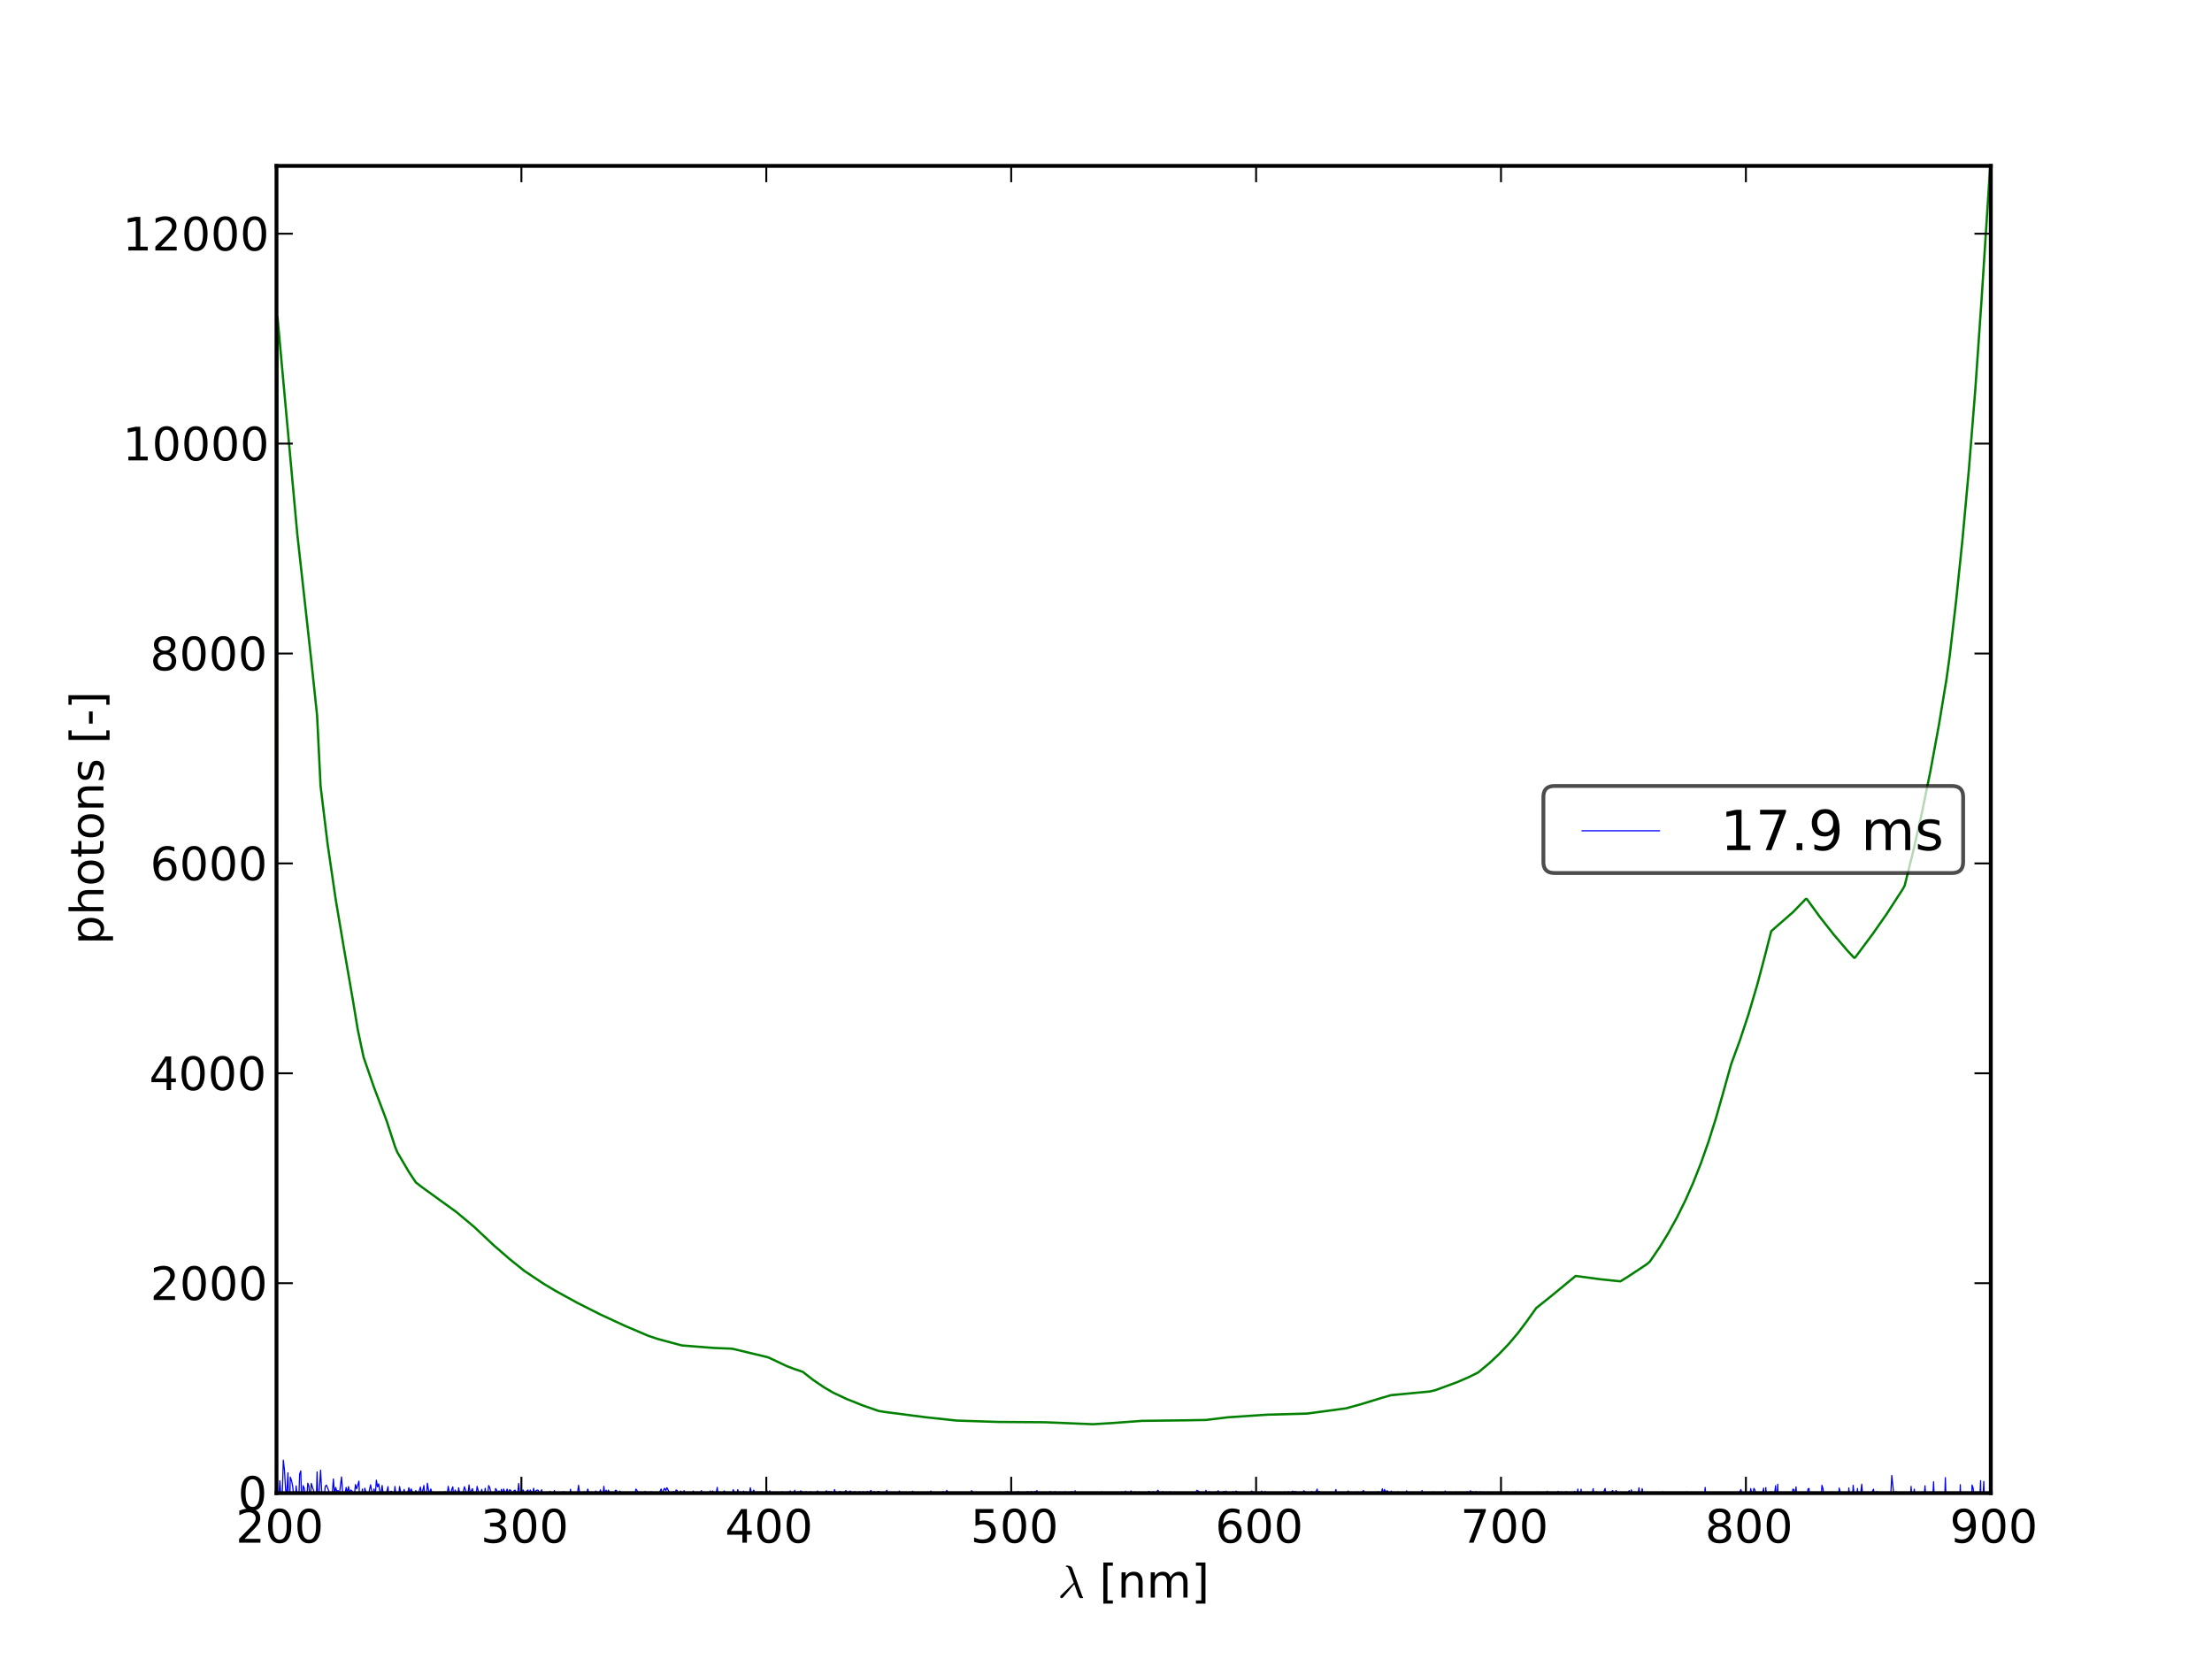 <?xml version="1.0" encoding="utf-8" standalone="no"?>
<!DOCTYPE svg PUBLIC "-//W3C//DTD SVG 1.1//EN"
  "http://www.w3.org/Graphics/SVG/1.1/DTD/svg11.dtd">
<!-- Created with matplotlib (http://matplotlib.sourceforge.net/) -->
<svg height="432pt" version="1.1" viewBox="0 0 576 432" width="576pt" xmlns="http://www.w3.org/2000/svg" xmlns:xlink="http://www.w3.org/1999/xlink">
 <defs>
  <style type="text/css">
*{stroke-linecap:square;stroke-linejoin:round;}
  </style>
 </defs>
 <g id="figure_1">
  <g id="patch_1">
   <path d="
M0 432
L576 432
L576 0
L0 0
z
" style="fill:#ffffff;"/>
  </g>
  <g id="axes_1">
   <g id="patch_2">
    <path d="
M72 388.8
L518.4 388.8
L518.4 43.2
L72 43.2
z
" style="fill:#ffffff;"/>
   </g>
   <g id="line2d_1">
    <path clip-path="url(#p7ff5b81e1d)" d="
M71.951 388.8
L72.254 391.484
L72.558 391.06
L72.862 385.581
L73.166 389.546
L73.469 390.723
L73.772 380.216
L74.076 382.793
L74.379 388.108
L74.683 388.657
L74.986 383.503
L75.29 398.326
L75.594 384.647
L75.897 385.48
L76.2 386.917
L76.807 392.568
L77.111 386.938
L77.717 393.152
L78.021 383.841
L78.324 383.017
L78.627 394.787
L78.93 386.864
L79.234 387.536
L79.537 389.697
L79.84 391.051
L80.143 386.209
L80.447 386.968
L80.749 391.546
L81.053 386.28
L81.659 388.17
L82.265 393.828
L82.568 383.28
L82.872 393.165
L83.478 382.825
L83.781 388.533
L84.083 392.092
L84.386 390.063
L84.689 387.115
L84.992 386.717
L85.599 388.199
L85.901 393.184
L86.204 393.179
L86.81 385.111
L87.113 389.094
L87.415 387.325
L87.718 388.386
L88.021 388.113
L88.324 389.492
L88.929 384.582
L89.535 393.107
L89.838 388.934
L90.14 387.331
L90.443 388.866
L90.746 387.111
L91.049 388.905
L91.351 387.986
L91.654 388.245
L91.956 389.62
L92.259 389.595
L92.561 386.574
L92.864 387.719
L93.469 385.671
L93.772 394.981
L94.074 390.309
L94.376 387.741
L94.678 392.804
L94.981 387.526
L95.284 388.506
L95.586 391.43
L95.888 390.679
L96.19 388.04
L96.493 386.638
L97.098 389.876
L97.4 387.715
L97.702 389.676
L98.005 385.434
L98.307 387.18
L98.609 386.393
L98.911 388.441
L99.213 388.864
L99.516 386.817
L100.12 392.782
L100.422 391.065
L100.724 388.455
L101.026 387.109
L101.328 390.829
L101.631 388.431
L101.932 388.308
L102.235 389.825
L102.537 390.455
L102.839 387.071
L103.141 389.426
L103.443 390.658
L103.745 390.226
L104.046 387.099
L104.349 388.655
L104.65 389.393
L104.953 389.097
L105.254 387.829
L105.556 390.135
L105.858 389.305
L106.16 388.901
L106.461 387.384
L106.763 388.926
L107.065 387.713
L107.367 388.495
L107.669 390.05
L107.97 389.711
L108.272 388.12
L108.574 388.858
L108.876 389.2
L109.479 387.223
L109.781 389.4
L110.384 386.82
L110.686 390.923
L110.987 390.008
L111.288 386.216
L111.59 388.119
L111.892 388.661
L112.193 387.731
L112.495 388.898
L112.796 388.528
L113.097 389.078
L113.399 389.051
L113.701 388.871
L114.002 390.843
L114.303 388.761
L114.605 388.672
L114.906 390.362
L115.208 390.724
L115.509 388.71
L115.81 388.434
L116.111 388.665
L116.413 389.32
L116.714 387.038
L117.317 390.151
L117.618 387.865
L117.919 387.168
L118.22 391.15
L118.521 387.995
L118.822 388.767
L119.124 389.981
L119.425 387.415
L119.726 389.021
L120.027 389.686
L120.629 388.628
L120.931 387.142
L121.232 388.002
L121.533 390.815
L121.834 389.152
L122.135 386.682
L122.436 389.112
L122.737 388.197
L123.037 387.643
L123.338 389.536
L123.639 389.489
L123.94 389.567
L124.241 387.055
L124.542 388.236
L124.842 390.635
L125.444 387.84
L125.745 389.993
L126.046 389.924
L126.347 387.544
L126.647 390.233
L126.948 389.546
L127.248 386.844
L127.549 387.429
L128.151 390.468
L128.451 389.756
L128.752 389.876
L129.052 387.607
L129.353 388.071
L129.654 389.013
L129.954 388.219
L130.255 389.606
L130.556 387.818
L130.856 389.071
L131.156 387.74
L131.457 388.601
L131.758 388.604
L132.058 387.749
L132.358 389.174
L132.659 387.945
L132.959 388.017
L133.259 388.736
L133.56 390.836
L133.86 388.094
L134.161 388.054
L134.461 390.232
L134.761 389.3
L135.062 386.287
L135.362 389.332
L135.662 389.461
L135.963 388.254
L136.262 387.979
L136.563 389.015
L136.863 388.82
L137.164 388.239
L137.463 387.992
L137.764 389.111
L138.064 387.987
L138.664 389.026
L138.964 387.548
L139.264 389.246
L139.564 388.172
L139.864 388.011
L140.164 388.076
L140.464 388.872
L140.764 388.646
L141.064 387.911
L141.364 390.367
L141.664 389.473
L141.964 390.046
L142.264 388.98
L142.564 389.392
L142.863 390.115
L143.164 388.345
L143.763 389.11
L144.063 389.958
L144.363 388.119
L144.662 389.561
L144.962 389.782
L145.262 389.533
L145.562 388.823
L145.861 389.421
L146.161 389.009
L146.461 388.847
L146.761 388.396
L147.06 389.452
L147.66 388.949
L147.959 389.711
L148.259 390.132
L148.558 387.803
L148.858 389.701
L149.158 389.183
L149.457 389.094
L149.757 389.876
L150.355 389.01
L150.655 386.772
L150.954 388.978
L151.254 388.847
L151.853 389.213
L152.152 388.433
L152.451 389.864
L153.05 387.739
L153.648 389.846
L153.948 388.517
L154.546 388.738
L154.845 389.341
L155.145 388.242
L155.444 389.049
L156.042 388.914
L156.342 387.953
L156.94 389.972
L157.239 387.042
L157.538 389.467
L157.837 388.042
L158.136 388.809
L158.435 388.012
L158.734 388.762
L159.033 388.599
L159.332 389.098
L159.631 389.227
L159.93 389.958
L160.229 388.076
L160.527 388.086
L160.827 389.558
L161.425 388.269
L161.723 389.174
L162.022 389.251
L162.62 388.533
L162.918 389.851
L163.217 389.623
L163.516 388.658
L163.815 389.543
L164.412 389.023
L164.711 389.144
L165.009 390.327
L165.607 387.75
L165.905 388.162
L166.204 389.077
L166.503 388.472
L166.801 389.061
L167.398 389.033
L167.697 389.714
L167.996 388.323
L168.593 389.479
L168.891 388.979
L169.488 388.503
L169.786 388.487
L170.085 390.452
L170.383 389.394
L170.681 389.75
L170.98 388.869
L171.577 390.025
L171.875 388.316
L172.173 387.726
L172.471 389.498
L172.77 387.982
L173.068 387.535
L173.366 388.178
L173.664 387.397
L174.558 389.109
L174.857 390.017
L175.453 388.4
L175.751 389.602
L176.049 387.97
L176.347 388.151
L176.645 389.88
L177.241 388.269
L177.838 389.178
L178.135 388.142
L178.731 389.939
L179.625 388.725
L179.923 388.969
L180.221 389.376
L180.519 388.256
L181.412 389.826
L181.71 390.228
L182.008 388.894
L182.305 389.178
L182.603 388.163
L182.9 388.589
L183.198 390.027
L183.496 389.674
L183.793 388.6
L184.389 388.949
L184.686 388.695
L184.984 388.233
L185.282 389.224
L185.579 388.227
L185.877 388.893
L186.174 388.619
L186.472 388.96
L186.769 387.299
L187.067 390.093
L187.364 389.125
L187.662 389.353
L187.959 388.703
L188.256 389.884
L188.554 388.228
L189.446 389.151
L189.743 389.654
L190.04 388.902
L190.635 389.259
L190.932 387.92
L191.527 389.421
L191.824 389.184
L192.121 387.884
L192.418 389.126
L192.715 388.428
L193.013 388.64
L193.31 389.067
L193.607 388.281
L193.904 389.167
L194.201 388.444
L194.498 388.996
L194.795 388.815
L195.092 389.377
L195.389 387.403
L195.686 388.894
L195.983 388.591
L196.28 388.024
L196.874 389.556
L197.171 388.484
L197.468 389.33
L197.764 388.492
L198.061 388.764
L198.358 388.4
L198.952 389.477
L199.249 389.414
L199.545 388.686
L199.842 388.293
L200.139 389.307
L200.436 388.191
L200.732 389.612
L201.029 388.936
L201.326 388.944
L201.622 388.584
L201.919 389.337
L202.216 388.965
L202.512 388.929
L202.809 389.592
L203.106 389.594
L203.402 388.801
L203.699 388.451
L203.995 389.426
L204.292 389.544
L204.588 389.409
L205.181 388.463
L205.477 389.157
L205.774 388.223
L206.071 389.921
L206.663 388.776
L206.959 388.081
L207.256 389.337
L207.553 389.271
L207.848 388.418
L208.145 388.993
L208.441 388.236
L208.737 388.331
L209.034 388.725
L209.33 388.795
L209.922 388.422
L210.219 389.586
L210.515 390.258
L210.811 388.966
L211.107 388.433
L211.403 389.101
L211.996 389.536
L212.883 388.231
L213.18 389.197
L213.476 389.099
L214.067 388.574
L214.363 388.917
L214.659 389.482
L214.955 388.451
L215.251 388.193
L215.547 388.95
L215.843 388.357
L216.139 388.705
L216.435 388.418
L216.731 389.003
L217.026 388.939
L217.322 387.896
L217.618 388.82
L218.801 388.387
L219.096 388.846
L219.392 388.837
L219.688 389.74
L219.984 388.461
L220.279 388.142
L220.871 389.209
L221.166 388.367
L221.462 388.275
L221.757 388.91
L222.052 388.978
L222.348 388.542
L222.643 388.426
L222.939 389.127
L223.235 388.804
L223.53 388.825
L223.825 388.415
L224.121 389.051
L224.712 388.418
L225.007 388.71
L225.302 388.658
L225.597 388.851
L225.893 388.366
L226.188 388.916
L226.779 388.1
L227.074 388.837
L227.37 388.829
L227.664 388.405
L228.255 389.136
L228.55 388.42
L228.845 388.362
L229.14 389.009
L229.435 389.318
L229.73 388.854
L230.026 388.693
L230.321 389.212
L230.911 388.053
L231.205 388.853
L231.501 388.753
L231.796 388.816
L232.091 388.686
L232.386 388.797
L232.68 388.619
L232.976 388.747
L233.27 388.593
L233.565 389.455
L233.86 389.096
L234.155 388.264
L234.745 389.04
L235.039 388.806
L235.629 388.94
L236.218 389.273
L236.513 388.951
L237.397 388.814
L237.692 388.292
L237.986 388.918
L238.281 388.891
L238.575 389.246
L238.87 389.362
L239.165 388.868
L239.459 388.737
L239.754 388.865
L240.049 388.588
L240.637 388.626
L240.932 389.171
L241.521 388.52
L241.815 389.362
L242.404 388.255
L242.698 388.964
L242.993 389.306
L243.287 388.542
L243.581 389.138
L243.875 389.038
L244.17 389.434
L244.464 388.887
L244.758 388.767
L245.053 388.972
L245.347 388.869
L245.641 388.39
L245.935 389.023
L246.229 388.916
L246.523 388.09
L247.112 388.917
L247.406 388.64
L247.7 388.613
L247.994 388.721
L248.288 389.155
L248.876 388.907
L249.758 388.697
L250.052 388.888
L250.346 389.331
L250.64 388.673
L251.522 388.618
L251.816 388.964
L252.109 388.747
L252.403 389.289
L252.697 389.14
L252.99 388.144
L253.578 388.874
L253.872 388.721
L254.166 389.493
L254.459 388.704
L254.753 389.114
L255.34 388.82
L255.928 389.044
L256.221 388.844
L256.515 388.848
L256.808 388.987
L257.102 388.613
L257.689 389.235
L257.982 388.831
L258.276 388.926
L258.569 388.523
L258.863 389.054
L259.156 388.693
L259.45 389.078
L259.743 388.783
L260.036 389.093
L260.33 388.495
L260.623 389.009
L260.916 389.293
L261.503 388.918
L261.797 388.476
L262.09 388.834
L262.383 388.351
L262.676 389.277
L263.263 388.662
L263.556 388.741
L263.849 389.366
L264.142 389.023
L264.435 389.167
L264.728 388.987
L265.021 388.434
L265.314 388.51
L265.608 389.471
L265.901 388.619
L266.487 388.79
L266.78 389.138
L267.072 389.257
L267.366 388.517
L267.658 388.429
L267.951 388.979
L268.244 388.854
L268.537 388.364
L268.83 389.098
L269.416 388.442
L269.709 388.528
L270.001 388.13
L270.294 389.048
L270.587 388.638
L271.758 388.637
L272.051 389.095
L272.636 388.758
L272.928 388.943
L273.514 388.393
L273.807 388.717
L274.391 388.992
L274.684 388.426
L274.977 388.939
L275.27 388.894
L275.562 388.602
L275.854 388.892
L276.146 389.349
L276.439 389.202
L276.732 388.695
L277.024 388.913
L277.317 388.449
L277.609 388.818
L278.193 388.988
L278.486 388.63
L278.778 389.117
L279.07 388.406
L279.362 389.236
L279.655 389.205
L279.947 388.176
L280.239 389.129
L280.531 389.17
L280.824 388.656
L281.116 389.187
L281.7 388.535
L281.992 388.629
L282.284 388.963
L282.869 388.7
L283.161 388.613
L283.453 389.212
L283.745 389.038
L284.037 388.645
L284.329 388.997
L284.621 389.611
L284.912 389.056
L285.204 388.855
L285.497 389.07
L285.789 388.651
L286.372 388.878
L286.664 388.934
L286.956 388.485
L287.248 389.183
L287.54 389.142
L288.123 388.681
L288.415 389.18
L288.707 389.103
L288.998 388.79
L289.29 388.888
L289.582 388.604
L289.873 389.132
L290.457 388.587
L290.748 389.198
L291.332 388.59
L291.623 388.972
L291.914 388.595
L292.206 388.565
L292.497 388.738
L292.789 388.671
L293.081 388.297
L293.372 388.77
L293.664 388.7
L293.955 389.206
L294.538 388.224
L294.829 389.068
L295.12 389.176
L295.412 388.498
L295.703 388.552
L295.995 388.831
L296.577 388.53
L296.868 389.357
L297.16 389.331
L297.451 388.908
L298.033 389.2
L298.324 388.671
L298.616 389.097
L298.907 388.792
L299.198 388.324
L299.489 388.862
L299.78 389.005
L300.071 388.523
L300.362 388.516
L300.653 389.087
L301.526 388.048
L301.818 388.539
L302.108 389.303
L302.399 389.019
L302.69 388.4
L302.981 388.786
L304.435 388.663
L304.726 388.487
L305.017 388.834
L305.889 388.883
L306.18 389.23
L306.47 389.285
L306.761 388.664
L307.343 389.023
L307.634 388.677
L307.924 388.738
L308.214 389.014
L308.505 388.936
L308.795 389.272
L309.086 389.03
L309.377 389.062
L309.667 388.888
L310.248 389.126
L310.539 388.743
L310.829 388.729
L311.12 389.026
L311.7 388.073
L311.991 388.227
L312.281 388.525
L312.571 389.171
L312.862 388.648
L313.152 389.036
L313.442 388.944
L313.733 389.293
L314.023 388.057
L314.314 389.125
L314.604 388.975
L314.894 388.453
L315.184 389.211
L315.474 388.781
L316.055 389.273
L316.635 388.465
L316.925 388.839
L317.215 388.17
L317.505 388.976
L317.795 388.767
L318.085 388.972
L318.375 389.348
L318.665 388.355
L318.955 388.716
L319.245 388.289
L319.535 388.854
L320.115 388.578
L320.404 388.977
L320.695 389.109
L320.984 388.406
L321.274 388.755
L321.564 388.868
L321.854 388.267
L322.434 388.666
L322.723 389.091
L323.013 389.069
L323.303 389.168
L323.592 389.391
L323.882 389.177
L324.171 388.629
L324.462 388.644
L324.751 389.139
L325.041 389.074
L325.33 388.68
L325.62 389.009
L325.909 388.251
L326.199 388.508
L326.488 388.558
L326.778 389.087
L327.067 388.564
L327.357 388.824
L327.646 388.644
L327.936 389.018
L328.225 388.89
L328.515 388.26
L328.804 388.993
L329.093 389.01
L329.383 388.385
L329.672 388.76
L329.962 389.653
L330.251 388.646
L330.54 388.793
L330.829 389.753
L331.119 389.191
L331.408 389.145
L331.697 388.826
L331.987 388.935
L332.275 388.569
L332.565 388.724
L332.854 389.063
L333.432 388.637
L333.721 388.889
L334.011 388.586
L334.3 388.905
L334.588 388.538
L334.877 389.206
L335.167 389.121
L335.456 388.426
L336.033 388.998
L336.611 388.265
L336.9 388.664
L337.189 388.379
L337.478 388.469
L337.767 389.048
L338.056 389.279
L338.345 389.167
L338.633 388.624
L338.922 388.576
L339.211 389.249
L339.5 388.179
L340.077 388.639
L340.366 389.203
L340.655 389.48
L340.943 388.849
L341.232 388.779
L341.521 388.396
L341.809 388.657
L342.098 389.292
L342.675 388.592
L342.964 387.756
L343.252 388.868
L343.541 388.34
L343.83 388.846
L344.118 389.095
L344.406 388.627
L344.695 388.673
L344.983 389.411
L345.271 388.589
L345.56 388.876
L345.849 388.944
L346.137 389.255
L346.425 389.277
L346.713 388.574
L347.002 388.861
L347.579 389.016
L347.867 387.861
L348.155 389.175
L348.443 388.906
L349.019 389.466
L349.308 388.65
L349.596 388.717
L349.884 389.229
L350.172 388.888
L350.46 389.201
L350.748 389.004
L351.036 388.232
L351.613 389.437
L351.9 388.616
L352.189 388.849
L352.476 388.698
L352.765 388.804
L353.34 388.586
L353.629 388.532
L353.916 389.04
L354.205 389.221
L354.492 388.912
L354.78 388.403
L355.068 388.125
L355.356 388.955
L355.643 389.185
L356.219 388.904
L356.507 389.075
L356.794 388.595
L357.083 388.895
L357.37 388.629
L357.658 388.784
L357.945 389.351
L358.808 388.466
L359.096 388.565
L359.383 389.058
L359.671 388.897
L359.959 387.686
L360.246 389.057
L360.534 387.843
L360.821 388.703
L361.108 388.217
L361.396 388.275
L361.684 389.449
L361.971 389.234
L362.258 388.265
L362.546 389.602
L362.833 388.899
L363.12 388.532
L363.695 389.218
L363.983 388.48
L364.844 388.975
L365.131 388.953
L365.419 389.333
L365.706 389.36
L365.993 388.929
L366.28 388.194
L366.567 389.089
L366.854 389.225
L367.142 388.969
L367.716 389.487
L368.003 389.264
L368.29 388.736
L368.577 389.631
L368.864 389.56
L369.151 388.894
L369.438 389.223
L369.725 389.36
L370.012 389.081
L370.299 388.108
L370.585 389.233
L370.872 389.19
L371.446 389.479
L371.733 388.841
L372.02 389.054
L372.307 389.046
L372.594 388.829
L372.881 389.284
L373.167 388.503
L373.741 389.286
L374.027 389.43
L374.314 389.301
L374.601 389.309
L374.888 388.784
L375.174 388.626
L375.461 389.298
L375.747 389.138
L376.033 389.563
L376.32 388.239
L376.607 389.138
L376.893 389.447
L377.466 388.627
L378.039 389.674
L378.326 388.776
L378.612 389.281
L378.899 389.371
L379.185 388.514
L379.471 389.015
L379.758 389.18
L380.044 388.806
L380.617 389.454
L380.903 388.854
L381.189 389.464
L381.476 388.925
L381.762 388.788
L382.048 388.471
L382.334 388.731
L382.62 388.833
L382.907 388.165
L383.192 388.99
L383.479 388.442
L383.765 389.316
L384.051 389.282
L384.337 388.387
L384.623 389.371
L385.196 389.274
L385.481 388.449
L385.768 389.379
L386.053 389.823
L386.339 388.542
L386.625 389.472
L386.911 389.005
L387.197 389.007
L387.483 388.526
L387.769 390.026
L388.054 390.43
L388.341 388.948
L388.626 388.938
L388.912 389.526
L389.198 389.779
L389.484 388.857
L389.769 390.524
L390.055 390.439
L390.626 389.475
L390.912 389.268
L391.198 390.031
L391.483 389.277
L391.769 389.345
L392.055 389.872
L392.34 388.74
L392.626 388.444
L392.912 389.433
L393.197 389.514
L393.483 388.914
L393.768 388.829
L394.339 389.582
L394.625 388.456
L394.91 389.52
L395.196 391.271
L395.481 388.686
L396.051 389.929
L396.337 390.53
L396.622 389.161
L396.908 389.452
L397.193 390.022
L397.478 389.532
L398.049 390.739
L398.334 390.67
L398.904 389.43
L399.19 390.738
L399.475 389.993
L399.76 389.934
L400.045 390.326
L400.33 388.52
L400.615 388.623
L400.901 390.43
L401.471 389.578
L401.756 389.758
L402.04 389.095
L402.325 390.079
L402.895 388.315
L403.18 389.963
L403.465 389.285
L403.75 389.873
L404.035 389.541
L404.32 389.976
L405.174 389.076
L405.459 389.908
L405.744 388.326
L406.028 388.885
L406.313 390.503
L406.598 388.511
L406.883 390.093
L407.452 390.626
L407.737 388.428
L408.021 388.639
L408.306 389.279
L408.591 388.729
L408.875 389.909
L409.729 388.958
L410.013 388.361
L410.298 390.959
L410.867 387.749
L411.151 391.032
L411.436 389.933
L411.72 387.777
L412.004 390.742
L412.289 390.032
L412.858 391.246
L413.142 389.619
L413.426 389.329
L413.711 390.122
L413.995 388.965
L414.279 391.238
L414.848 387.648
L415.132 390.18
L415.416 390.583
L415.7 388.479
L415.984 389.308
L416.269 389.454
L416.553 389.768
L416.837 389.073
L417.121 388.778
L417.405 389.598
L417.689 388.244
L417.973 387.588
L418.257 389.924
L418.541 389.307
L418.825 389.05
L419.109 389.621
L419.393 389.65
L419.677 388.371
L419.961 388.127
L420.244 390.099
L420.529 389.539
L420.812 388.118
L421.096 388.554
L421.38 389.848
L421.664 388.644
L421.948 390.518
L422.231 390.807
L422.799 389.48
L423.083 389.295
L423.366 390.421
L423.933 389.352
L424.217 388.146
L424.501 390.295
L424.784 387.935
L425.068 389.311
L425.352 391.42
L425.919 389.354
L426.486 390.01
L426.769 387.422
L427.053 389.235
L427.336 389.999
L427.619 387.631
L427.903 389.17
L428.186 389.397
L428.47 390.392
L428.753 389.482
L429.036 388.992
L429.32 390.46
L429.603 390.053
L429.887 388.847
L430.17 389.986
L430.453 389.175
L430.736 389.61
L431.019 388.667
L431.302 390.498
L431.869 388.816
L432.152 389.454
L432.435 389.372
L432.719 391.265
L433.001 388.484
L433.284 392.414
L433.851 388.874
L434.134 388.797
L434.417 390.398
L434.699 390.191
L434.983 388.543
L435.266 389.168
L435.549 391.255
L435.831 389.813
L436.114 389.179
L436.398 391.042
L436.963 389.294
L437.246 389.6
L437.529 389.113
L437.811 389.203
L438.095 388.855
L438.66 390.735
L438.943 390.157
L439.225 388.503
L439.508 390.659
L439.791 390.581
L440.073 389.381
L440.356 389.433
L440.638 391.89
L440.921 388.885
L441.204 390.17
L441.487 390.403
L441.769 389.61
L442.052 391.078
L442.334 389.856
L442.899 391.077
L443.182 388.859
L443.464 390.208
L443.746 390.38
L444.028 387.321
L444.311 391.598
L444.593 389.644
L444.876 390.405
L445.158 390.577
L445.44 390.334
L445.723 388.868
L446.005 390.826
L446.287 389.051
L446.57 393.098
L446.852 389.237
L447.416 389.292
L447.98 391.131
L448.263 388.895
L448.827 389.644
L449.109 392.477
L449.391 388.852
L449.674 390.264
L449.955 390.344
L450.237 389.255
L450.519 391.115
L450.802 390.54
L451.084 390.396
L451.365 392.976
L451.647 389.425
L451.929 389.972
L452.211 391.097
L452.493 390.395
L452.775 390.739
L453.057 388.414
L453.338 387.86
L453.902 390.612
L454.184 391.533
L454.466 389.494
L454.747 393.365
L455.311 391.109
L455.593 391.193
L455.874 387.614
L456.156 388.849
L456.438 388.829
L456.719 387.569
L457.001 388.09
L457.282 392.573
L457.564 393.969
L457.845 390.244
L458.127 394.135
L458.408 391.444
L458.69 391.167
L458.971 388.778
L459.253 387.511
L459.535 393.904
L459.816 387.362
L460.097 391.288
L460.379 391.272
L460.66 389.818
L460.941 389.544
L461.223 388.468
L461.504 393.971
L462.348 386.901
L462.629 392.441
L462.911 386.486
L463.192 395.506
L463.473 392.261
L463.754 392.012
L464.035 392.314
L464.316 389.605
L464.597 394.593
L464.879 393.219
L465.16 390.868
L465.44 391.259
L465.722 392.187
L466.003 388.971
L466.283 390.251
L466.565 390.365
L466.846 387.775
L467.126 387.85
L467.408 389.665
L467.688 387.183
L467.97 391.377
L468.25 390.67
L468.531 392.709
L468.812 389.831
L469.093 390.127
L469.374 392.367
L469.654 395.606
L469.936 388.611
L470.216 394.159
L470.777 387.772
L471.059 387.57
L471.339 392.396
L471.62 389.111
L471.9 389.911
L472.181 391.739
L472.462 390.784
L472.742 389.274
L473.303 392.966
L473.584 390.405
L473.865 390.911
L474.145 391.83
L474.426 386.757
L474.706 387.67
L474.986 391.017
L475.267 390.674
L475.548 391.047
L475.828 389.871
L476.108 392.02
L476.389 395.813
L476.949 388.507
L477.23 391.624
L477.51 391.45
L477.79 389.68
L478.07 391.77
L478.351 391.522
L478.631 392.721
L478.911 387.485
L479.191 388.521
L479.471 391.563
L479.752 391.072
L480.032 389.906
L480.312 393.098
L480.592 391.636
L480.872 392.528
L481.152 392.377
L481.432 387.458
L481.992 393.442
L482.273 393.264
L482.553 386.764
L483.113 392.025
L483.393 392.208
L483.673 387.601
L483.952 391
L484.232 390.544
L484.512 388.946
L484.792 386.489
L485.072 390.214
L485.352 390.336
L485.631 389.602
L485.911 389.982
L486.191 391.839
L486.47 395.171
L486.75 390.543
L487.03 391.586
L487.31 390.938
L487.589 388.299
L487.869 387.775
L488.149 391.549
L488.428 388.966
L488.708 388.399
L488.987 391.571
L489.267 390.125
L489.547 391.027
L489.826 391.097
L490.105 390.157
L490.385 390.384
L490.665 395.477
L490.944 392.169
L491.223 392.684
L491.503 390.451
L491.782 390.66
L492.062 391.293
L492.341 389.34
L492.62 384.204
L493.458 392.276
L493.738 388.411
L494.017 390.061
L494.296 392.906
L494.575 389.123
L494.854 388.95
L495.134 388.55
L495.413 392.584
L495.692 388.932
L495.971 393.081
L496.25 390.053
L496.53 389.416
L497.088 393.346
L497.366 391.853
L497.646 387.049
L497.924 391.009
L498.204 390.35
L498.482 387.759
L498.762 390.367
L499.04 390.692
L499.32 393.636
L499.598 388.997
L499.877 389.748
L500.435 388.51
L500.714 392.187
L500.992 390.017
L501.271 386.892
L501.55 391.495
L501.829 390.135
L502.108 394.425
L502.386 390.114
L502.665 392.017
L502.944 394.904
L503.222 391.491
L503.501 385.856
L503.78 392.995
L504.058 390.76
L504.337 391.795
L504.615 388.741
L504.894 388.933
L505.173 395.405
L505.451 394.358
L505.729 395.87
L506.008 392.497
L506.287 393.826
L506.565 384.765
L506.843 393.49
L507.122 391.348
L507.4 391.93
L507.679 388.755
L507.957 391.947
L508.235 390.708
L508.514 390.716
L508.792 391.139
L509.07 394.846
L509.627 393.113
L509.905 391.039
L510.183 394.129
L510.462 386.608
L510.74 396.292
L511.018 391.018
L511.296 388.6
L511.574 395.801
L511.852 393.092
L512.13 400.375
L512.687 395.554
L512.965 404.262
L513.52 386.701
L513.798 387.453
L514.076 390.498
L514.354 396.67
L514.632 395.323
L514.91 396.483
L515.188 392.618
L515.466 391.716
L515.744 385.538
L516.022 405.303
L516.299 390.957
L516.577 385.754
L516.855 396.127
L517.133 398.59
L517.411 394.851
L517.688 396.44
L517.966 391.756
L518.244 394.9
L518.522 388.8
L518.522 388.8" style="fill:none;stroke:#0000ff;stroke-width:0.3;"/>
   </g>
   <g id="line2d_2">
    <path clip-path="url(#p7ff5b81e1d)" d="
M71.951 388.8
L72.254 82.559
L77.414 139.083
L79.537 158.218
L81.053 171.953
L82.568 186.302
L83.478 204.725
L85.296 219.69
L87.415 234.223
L89.535 246.808
L91.956 260.821
L93.166 268.157
L94.678 275.299
L97.4 283.189
L100.12 290.344
L100.724 292.001
L102.839 298.508
L103.443 300.014
L106.461 305.147
L108.272 307.883
L109.781 309.063
L114.605 312.553
L118.822 315.589
L123.338 319.373
L124.241 320.207
L128.451 324.166
L132.659 327.822
L136.563 330.957
L141.664 334.351
L144.662 336.14
L150.355 339.264
L156.342 342.287
L162.62 345.198
L168.891 347.867
L171.278 348.662
L177.539 350.346
L185.877 351.005
L190.635 351.193
L199.249 353.253
L200.139 353.495
L204.884 355.736
L206.663 356.422
L209.034 357.222
L211.699 359.3
L214.659 361.306
L217.026 362.681
L220.575 364.34
L224.712 365.989
L228.845 367.419
L230.321 367.656
L240.932 369.037
L249.17 369.918
L259.743 370.265
L272.051 370.351
L284.621 370.864
L289.582 370.56
L297.451 369.988
L309.086 369.846
L314.023 369.753
L319.825 369.053
L329.962 368.382
L340.366 368.093
L350.46 366.74
L354.205 365.716
L359.959 363.957
L362.258 363.295
L372.307 362.342
L373.741 362.01
L379.471 359.9
L382.334 358.667
L384.909 357.393
L387.769 355.016
L390.341 352.613
L392.912 349.913
L395.196 347.22
L397.478 344.199
L400.045 340.601
L403.75 337.647
L410.298 332.254
L416.837 333.126
L421.948 333.659
L423.933 332.436
L428.753 329.249
L429.603 328.536
L432.152 324.803
L434.417 321.112
L436.68 317.009
L438.943 312.422
L440.921 307.942
L442.899 302.945
L444.876 297.341
L446.852 291.08
L448.545 285.126
L450.802 277.068
L453.057 270.924
L455.311 264.106
L457.564 256.5
L459.535 249.084
L461.223 242.47
L466.846 237.559
L470.216 234.092
L470.497 234.104
L473.865 238.739
L477.51 243.373
L481.152 247.646
L482.833 249.43
L483.113 249.29
L487.589 243.281
L491.223 238.086
L495.413 231.626
L495.971 230.609
L498.204 221.639
L500.435 211.769
L502.665 200.86
L504.894 188.743
L506.843 176.984
L507.679 170.944
L509.348 156.644
L511.018 140.561
L512.687 122.353
L514.354 101.58
L516.022 77.647
L518.244 43.2
L518.522 388.8
L518.522 388.8" style="fill:none;stroke:#008000;stroke-width:0.6;"/>
   </g>
   <g id="matplotlib.axis_1">
    <g id="xtick_1">
     <g id="line2d_3">
      <defs>
       <path d="
M0 0
L0 -4" id="m7aaabd0827"/>
      </defs>
      <g>
       <use style="stroke:#000000;stroke-linecap:butt;stroke-width:0.5;" x="72.0" xlink:href="#m7aaabd0827" y="388.8"/>
      </g>
     </g>
     <g id="line2d_4">
      <defs>
       <path d="
M0 0
L0 4" id="m76cd1662f0"/>
      </defs>
      <g>
       <use style="stroke:#000000;stroke-linecap:butt;stroke-width:0.5;" x="72.0" xlink:href="#m76cd1662f0" y="43.2"/>
      </g>
     </g>
     <g id="text_1">
      <!-- 200 -->
      <defs>
       <path d="
M31.781 66.406
Q24.172 66.406 20.328 58.906
Q16.5 51.422 16.5 36.375
Q16.5 21.391 20.328 13.891
Q24.172 6.391 31.781 6.391
Q39.453 6.391 43.281 13.891
Q47.125 21.391 47.125 36.375
Q47.125 51.422 43.281 58.906
Q39.453 66.406 31.781 66.406
M31.781 74.219
Q44.047 74.219 50.516 64.516
Q56.984 54.828 56.984 36.375
Q56.984 17.969 50.516 8.266
Q44.047 -1.422 31.781 -1.422
Q19.531 -1.422 13.062 8.266
Q6.594 17.969 6.594 36.375
Q6.594 54.828 13.062 64.516
Q19.531 74.219 31.781 74.219" id="DejaVuSans-30"/>
       <path d="
M19.188 8.297
L53.609 8.297
L53.609 0
L7.328 0
L7.328 8.297
Q12.938 14.109 22.625 23.891
Q32.328 33.688 34.812 36.531
Q39.547 41.844 41.422 45.531
Q43.312 49.219 43.312 52.781
Q43.312 58.594 39.234 62.25
Q35.156 65.922 28.609 65.922
Q23.969 65.922 18.812 64.312
Q13.672 62.703 7.812 59.422
L7.812 69.391
Q13.766 71.781 18.938 73
Q24.125 74.219 28.422 74.219
Q39.75 74.219 46.484 68.547
Q53.219 62.891 53.219 53.422
Q53.219 48.922 51.531 44.891
Q49.859 40.875 45.406 35.406
Q44.188 33.984 37.641 27.219
Q31.109 20.453 19.188 8.297" id="DejaVuSans-32"/>
      </defs>
      <g transform="translate(61.386 401.706)scale(0.12 -0.12)">
       <use xlink:href="#DejaVuSans-32"/>
       <use x="63.623" xlink:href="#DejaVuSans-30"/>
       <use x="127.246" xlink:href="#DejaVuSans-30"/>
      </g>
     </g>
    </g>
    <g id="xtick_2">
     <g id="line2d_5">
      <defs>
       <path d="
M0 0
L0 -4" id="m7aaabd0827"/>
      </defs>
      <g>
       <use style="stroke:#000000;stroke-linecap:butt;stroke-width:0.5;" x="135.771" xlink:href="#m7aaabd0827" y="388.8"/>
      </g>
     </g>
     <g id="line2d_6">
      <defs>
       <path d="
M0 0
L0 4" id="m76cd1662f0"/>
      </defs>
      <g>
       <use style="stroke:#000000;stroke-linecap:butt;stroke-width:0.5;" x="135.771" xlink:href="#m76cd1662f0" y="43.2"/>
      </g>
     </g>
     <g id="text_2">
      <!-- 300 -->
      <defs>
       <path d="
M40.578 39.312
Q47.656 37.797 51.625 33
Q55.609 28.219 55.609 21.188
Q55.609 10.406 48.188 4.484
Q40.766 -1.422 27.094 -1.422
Q22.516 -1.422 17.656 -0.516
Q12.797 0.391 7.625 2.203
L7.625 11.719
Q11.719 9.328 16.594 8.109
Q21.484 6.891 26.812 6.891
Q36.078 6.891 40.938 10.547
Q45.797 14.203 45.797 21.188
Q45.797 27.641 41.281 31.266
Q36.766 34.906 28.719 34.906
L20.219 34.906
L20.219 43.016
L29.109 43.016
Q36.375 43.016 40.234 45.922
Q44.094 48.828 44.094 54.297
Q44.094 59.906 40.109 62.906
Q36.141 65.922 28.719 65.922
Q24.656 65.922 20.016 65.031
Q15.375 64.156 9.812 62.312
L9.812 71.094
Q15.438 72.656 20.344 73.438
Q25.25 74.219 29.594 74.219
Q40.828 74.219 47.359 69.109
Q53.906 64.016 53.906 55.328
Q53.906 49.266 50.438 45.094
Q46.969 40.922 40.578 39.312" id="DejaVuSans-33"/>
      </defs>
      <g transform="translate(125.175 401.706)scale(0.12 -0.12)">
       <use xlink:href="#DejaVuSans-33"/>
       <use x="63.623" xlink:href="#DejaVuSans-30"/>
       <use x="127.246" xlink:href="#DejaVuSans-30"/>
      </g>
     </g>
    </g>
    <g id="xtick_3">
     <g id="line2d_7">
      <defs>
       <path d="
M0 0
L0 -4" id="m7aaabd0827"/>
      </defs>
      <g>
       <use style="stroke:#000000;stroke-linecap:butt;stroke-width:0.5;" x="199.543" xlink:href="#m7aaabd0827" y="388.8"/>
      </g>
     </g>
     <g id="line2d_8">
      <defs>
       <path d="
M0 0
L0 4" id="m76cd1662f0"/>
      </defs>
      <g>
       <use style="stroke:#000000;stroke-linecap:butt;stroke-width:0.5;" x="199.543" xlink:href="#m76cd1662f0" y="43.2"/>
      </g>
     </g>
     <g id="text_3">
      <!-- 400 -->
      <defs>
       <path d="
M37.797 64.312
L12.891 25.391
L37.797 25.391
z

M35.203 72.906
L47.609 72.906
L47.609 25.391
L58.016 25.391
L58.016 17.188
L47.609 17.188
L47.609 0
L37.797 0
L37.797 17.188
L4.891 17.188
L4.891 26.703
z
" id="DejaVuSans-34"/>
      </defs>
      <g transform="translate(188.782 401.706)scale(0.12 -0.12)">
       <use xlink:href="#DejaVuSans-34"/>
       <use x="63.623" xlink:href="#DejaVuSans-30"/>
       <use x="127.246" xlink:href="#DejaVuSans-30"/>
      </g>
     </g>
    </g>
    <g id="xtick_4">
     <g id="line2d_9">
      <defs>
       <path d="
M0 0
L0 -4" id="m7aaabd0827"/>
      </defs>
      <g>
       <use style="stroke:#000000;stroke-linecap:butt;stroke-width:0.5;" x="263.314" xlink:href="#m7aaabd0827" y="388.8"/>
      </g>
     </g>
     <g id="line2d_10">
      <defs>
       <path d="
M0 0
L0 4" id="m76cd1662f0"/>
      </defs>
      <g>
       <use style="stroke:#000000;stroke-linecap:butt;stroke-width:0.5;" x="263.314" xlink:href="#m76cd1662f0" y="43.2"/>
      </g>
     </g>
     <g id="text_4">
      <!-- 500 -->
      <defs>
       <path d="
M10.797 72.906
L49.516 72.906
L49.516 64.594
L19.828 64.594
L19.828 46.734
Q21.969 47.469 24.109 47.828
Q26.266 48.188 28.422 48.188
Q40.625 48.188 47.75 41.5
Q54.891 34.812 54.891 23.391
Q54.891 11.625 47.562 5.094
Q40.234 -1.422 26.906 -1.422
Q22.312 -1.422 17.547 -0.641
Q12.797 0.141 7.719 1.703
L7.719 11.625
Q12.109 9.234 16.797 8.062
Q21.484 6.891 26.703 6.891
Q35.156 6.891 40.078 11.328
Q45.016 15.766 45.016 23.391
Q45.016 31 40.078 35.438
Q35.156 39.891 26.703 39.891
Q22.75 39.891 18.812 39.016
Q14.891 38.141 10.797 36.281
z
" id="DejaVuSans-35"/>
      </defs>
      <g transform="translate(252.723 401.706)scale(0.12 -0.12)">
       <use xlink:href="#DejaVuSans-35"/>
       <use x="63.623" xlink:href="#DejaVuSans-30"/>
       <use x="127.246" xlink:href="#DejaVuSans-30"/>
      </g>
     </g>
    </g>
    <g id="xtick_5">
     <g id="line2d_11">
      <defs>
       <path d="
M0 0
L0 -4" id="m7aaabd0827"/>
      </defs>
      <g>
       <use style="stroke:#000000;stroke-linecap:butt;stroke-width:0.5;" x="327.086" xlink:href="#m7aaabd0827" y="388.8"/>
      </g>
     </g>
     <g id="line2d_12">
      <defs>
       <path d="
M0 0
L0 4" id="m76cd1662f0"/>
      </defs>
      <g>
       <use style="stroke:#000000;stroke-linecap:butt;stroke-width:0.5;" x="327.086" xlink:href="#m76cd1662f0" y="43.2"/>
      </g>
     </g>
     <g id="text_5">
      <!-- 600 -->
      <defs>
       <path d="
M33.016 40.375
Q26.375 40.375 22.484 35.828
Q18.609 31.297 18.609 23.391
Q18.609 15.531 22.484 10.953
Q26.375 6.391 33.016 6.391
Q39.656 6.391 43.531 10.953
Q47.406 15.531 47.406 23.391
Q47.406 31.297 43.531 35.828
Q39.656 40.375 33.016 40.375
M52.594 71.297
L52.594 62.312
Q48.875 64.062 45.094 64.984
Q41.312 65.922 37.594 65.922
Q27.828 65.922 22.672 59.328
Q17.531 52.734 16.797 39.406
Q19.672 43.656 24.016 45.922
Q28.375 48.188 33.594 48.188
Q44.578 48.188 50.953 41.516
Q57.328 34.859 57.328 23.391
Q57.328 12.156 50.688 5.359
Q44.047 -1.422 33.016 -1.422
Q20.359 -1.422 13.672 8.266
Q6.984 17.969 6.984 36.375
Q6.984 53.656 15.188 63.938
Q23.391 74.219 37.203 74.219
Q40.922 74.219 44.703 73.484
Q48.484 72.75 52.594 71.297" id="DejaVuSans-36"/>
      </defs>
      <g transform="translate(316.451 401.706)scale(0.12 -0.12)">
       <use xlink:href="#DejaVuSans-36"/>
       <use x="63.623" xlink:href="#DejaVuSans-30"/>
       <use x="127.246" xlink:href="#DejaVuSans-30"/>
      </g>
     </g>
    </g>
    <g id="xtick_6">
     <g id="line2d_13">
      <defs>
       <path d="
M0 0
L0 -4" id="m7aaabd0827"/>
      </defs>
      <g>
       <use style="stroke:#000000;stroke-linecap:butt;stroke-width:0.5;" x="390.857" xlink:href="#m7aaabd0827" y="388.8"/>
      </g>
     </g>
     <g id="line2d_14">
      <defs>
       <path d="
M0 0
L0 4" id="m76cd1662f0"/>
      </defs>
      <g>
       <use style="stroke:#000000;stroke-linecap:butt;stroke-width:0.5;" x="390.857" xlink:href="#m76cd1662f0" y="43.2"/>
      </g>
     </g>
     <g id="text_6">
      <!-- 700 -->
      <defs>
       <path d="
M8.203 72.906
L55.078 72.906
L55.078 68.703
L28.609 0
L18.312 0
L43.219 64.594
L8.203 64.594
z
" id="DejaVuSans-37"/>
      </defs>
      <g transform="translate(380.295 401.706)scale(0.12 -0.12)">
       <use xlink:href="#DejaVuSans-37"/>
       <use x="63.623" xlink:href="#DejaVuSans-30"/>
       <use x="127.246" xlink:href="#DejaVuSans-30"/>
      </g>
     </g>
    </g>
    <g id="xtick_7">
     <g id="line2d_15">
      <defs>
       <path d="
M0 0
L0 -4" id="m7aaabd0827"/>
      </defs>
      <g>
       <use style="stroke:#000000;stroke-linecap:butt;stroke-width:0.5;" x="454.629" xlink:href="#m7aaabd0827" y="388.8"/>
      </g>
     </g>
     <g id="line2d_16">
      <defs>
       <path d="
M0 0
L0 4" id="m76cd1662f0"/>
      </defs>
      <g>
       <use style="stroke:#000000;stroke-linecap:butt;stroke-width:0.5;" x="454.629" xlink:href="#m76cd1662f0" y="43.2"/>
      </g>
     </g>
     <g id="text_7">
      <!-- 800 -->
      <defs>
       <path d="
M31.781 34.625
Q24.75 34.625 20.719 30.859
Q16.703 27.094 16.703 20.516
Q16.703 13.922 20.719 10.156
Q24.75 6.391 31.781 6.391
Q38.812 6.391 42.859 10.172
Q46.922 13.969 46.922 20.516
Q46.922 27.094 42.891 30.859
Q38.875 34.625 31.781 34.625
M21.922 38.812
Q15.578 40.375 12.031 44.719
Q8.5 49.078 8.5 55.328
Q8.5 64.062 14.719 69.141
Q20.953 74.219 31.781 74.219
Q42.672 74.219 48.875 69.141
Q55.078 64.062 55.078 55.328
Q55.078 49.078 51.531 44.719
Q48 40.375 41.703 38.812
Q48.828 37.156 52.797 32.312
Q56.781 27.484 56.781 20.516
Q56.781 9.906 50.312 4.234
Q43.844 -1.422 31.781 -1.422
Q19.734 -1.422 13.25 4.234
Q6.781 9.906 6.781 20.516
Q6.781 27.484 10.781 32.312
Q14.797 37.156 21.922 38.812
M18.312 54.391
Q18.312 48.734 21.844 45.562
Q25.391 42.391 31.781 42.391
Q38.141 42.391 41.719 45.562
Q45.312 48.734 45.312 54.391
Q45.312 60.062 41.719 63.234
Q38.141 66.406 31.781 66.406
Q25.391 66.406 21.844 63.234
Q18.312 60.062 18.312 54.391" id="DejaVuSans-38"/>
      </defs>
      <g transform="translate(443.981 401.706)scale(0.12 -0.12)">
       <use xlink:href="#DejaVuSans-38"/>
       <use x="63.623" xlink:href="#DejaVuSans-30"/>
       <use x="127.246" xlink:href="#DejaVuSans-30"/>
      </g>
     </g>
    </g>
    <g id="xtick_8">
     <g id="line2d_17">
      <defs>
       <path d="
M0 0
L0 -4" id="m7aaabd0827"/>
      </defs>
      <g>
       <use style="stroke:#000000;stroke-linecap:butt;stroke-width:0.5;" x="518.4" xlink:href="#m7aaabd0827" y="388.8"/>
      </g>
     </g>
     <g id="line2d_18">
      <defs>
       <path d="
M0 0
L0 4" id="m76cd1662f0"/>
      </defs>
      <g>
       <use style="stroke:#000000;stroke-linecap:butt;stroke-width:0.5;" x="518.4" xlink:href="#m76cd1662f0" y="43.2"/>
      </g>
     </g>
     <g id="text_8">
      <!-- 900 -->
      <defs>
       <path d="
M10.984 1.516
L10.984 10.5
Q14.703 8.734 18.5 7.812
Q22.312 6.891 25.984 6.891
Q35.75 6.891 40.891 13.453
Q46.047 20.016 46.781 33.406
Q43.953 29.203 39.594 26.953
Q35.25 24.703 29.984 24.703
Q19.047 24.703 12.672 31.312
Q6.297 37.938 6.297 49.422
Q6.297 60.641 12.938 67.422
Q19.578 74.219 30.609 74.219
Q43.266 74.219 49.922 64.516
Q56.594 54.828 56.594 36.375
Q56.594 19.141 48.406 8.859
Q40.234 -1.422 26.422 -1.422
Q22.703 -1.422 18.891 -0.688
Q15.094 0.047 10.984 1.516
M30.609 32.422
Q37.25 32.422 41.125 36.953
Q45.016 41.5 45.016 49.422
Q45.016 57.281 41.125 61.844
Q37.25 66.406 30.609 66.406
Q23.969 66.406 20.094 61.844
Q16.219 57.281 16.219 49.422
Q16.219 41.5 20.094 36.953
Q23.969 32.422 30.609 32.422" id="DejaVuSans-39"/>
      </defs>
      <g transform="translate(507.724 401.706)scale(0.12 -0.12)">
       <use xlink:href="#DejaVuSans-39"/>
       <use x="63.623" xlink:href="#DejaVuSans-30"/>
       <use x="127.246" xlink:href="#DejaVuSans-30"/>
      </g>
     </g>
    </g>
    <g id="text_9">
     <!-- $\lambda$ [nm] -->
     <defs>
      <path d="
M8.594 75.984
L29.297 75.984
L29.297 69
L17.578 69
L17.578 -6.203
L29.297 -6.203
L29.297 -13.188
L8.594 -13.188
z
" id="DejaVuSans-5b"/>
      <path d="
M52 44.188
Q55.375 50.25 60.062 53.125
Q64.75 56 71.094 56
Q79.641 56 84.281 50.016
Q88.922 44.047 88.922 33.016
L88.922 0
L79.891 0
L79.891 32.719
Q79.891 40.578 77.094 44.375
Q74.312 48.188 68.609 48.188
Q61.625 48.188 57.562 43.547
Q53.516 38.922 53.516 30.906
L53.516 0
L44.484 0
L44.484 32.719
Q44.484 40.625 41.703 44.406
Q38.922 48.188 33.109 48.188
Q26.219 48.188 22.156 43.531
Q18.109 38.875 18.109 30.906
L18.109 0
L9.078 0
L9.078 54.688
L18.109 54.688
L18.109 46.188
Q21.188 51.219 25.484 53.609
Q29.781 56 35.688 56
Q41.656 56 45.828 52.969
Q50 49.953 52 44.188" id="DejaVuSans-6d"/>
      <path d="
M54.891 33.016
L54.891 0
L45.906 0
L45.906 32.719
Q45.906 40.484 42.875 44.328
Q39.844 48.188 33.797 48.188
Q26.516 48.188 22.312 43.547
Q18.109 38.922 18.109 30.906
L18.109 0
L9.078 0
L9.078 54.688
L18.109 54.688
L18.109 46.188
Q21.344 51.125 25.703 53.562
Q30.078 56 35.797 56
Q45.219 56 50.047 50.172
Q54.891 44.344 54.891 33.016" id="DejaVuSans-6e"/>
      <path d="
M30.422 75.984
L30.422 -13.188
L9.719 -13.188
L9.719 -6.203
L21.391 -6.203
L21.391 69
L9.719 69
L9.719 75.984
z
" id="DejaVuSans-5d"/>
      <path id="DejaVuSans-20"/>
      <path d="
M5.078 1.703
Q5.078 3.172 6.391 4.5
L34.516 32.078
L24.609 59.906
Q23.438 63.094 22.141 64.938
Q20.844 66.797 18.406 66.797
Q17.281 66.797 17.281 68.109
Q17.391 68.703 17.781 69.047
Q18.172 69.391 18.797 69.391
Q29.297 69.391 31.5 63.188
L51.812 6.5
Q53.125 2.25 54.5 0.781
Q54.984 0.047 54.984 -0.203
Q54.984 -1.125 54.203 -1.125
L48.781 -1.125
Q46.297 -0.391 44.828 3.219
L35.688 28.812
L11.531 0.391
Q9.719 -1.312 8.297 -1.312
Q7.031 -1.312 6.047 -0.438
Q5.078 0.438 5.078 1.703" id="Cmmi10-b8"/>
     </defs>
     <g transform="translate(275.46 417.677)scale(0.12 -0.12)">
      <use transform="translate(0.0 14.016)" xlink:href="#Cmmi10-b8"/>
      <use transform="translate(58.301 14.016)" xlink:href="#DejaVuSans-20"/>
      <use transform="translate(90.088 14.016)" xlink:href="#DejaVuSans-5b"/>
      <use transform="translate(129.102 14.016)" xlink:href="#DejaVuSans-6e"/>
      <use transform="translate(192.48 14.016)" xlink:href="#DejaVuSans-6d"/>
      <use transform="translate(289.893 14.016)" xlink:href="#DejaVuSans-5d"/>
     </g>
    </g>
   </g>
   <g id="matplotlib.axis_2">
    <g id="ytick_1">
     <g id="line2d_19">
      <defs>
       <path d="
M0 0
L4 0" id="m4122eb2570"/>
      </defs>
      <g>
       <use style="stroke:#000000;stroke-linecap:butt;stroke-width:0.5;" x="72.0" xlink:href="#m4122eb2570" y="388.8"/>
      </g>
     </g>
     <g id="line2d_20">
      <defs>
       <path d="
M0 0
L-4 0" id="mfaae06577f"/>
      </defs>
      <g>
       <use style="stroke:#000000;stroke-linecap:butt;stroke-width:0.5;" x="518.4" xlink:href="#mfaae06577f" y="388.8"/>
      </g>
     </g>
     <g id="text_10">
      <!-- 0 -->
      <g transform="translate(61.953 393.168)scale(0.12 -0.12)">
       <use xlink:href="#DejaVuSans-30"/>
      </g>
     </g>
    </g>
    <g id="ytick_2">
     <g id="line2d_21">
      <defs>
       <path d="
M0 0
L4 0" id="m4122eb2570"/>
      </defs>
      <g>
       <use style="stroke:#000000;stroke-linecap:butt;stroke-width:0.5;" x="72.0" xlink:href="#m4122eb2570" y="334.143"/>
      </g>
     </g>
     <g id="line2d_22">
      <defs>
       <path d="
M0 0
L-4 0" id="mfaae06577f"/>
      </defs>
      <g>
       <use style="stroke:#000000;stroke-linecap:butt;stroke-width:0.5;" x="518.4" xlink:href="#mfaae06577f" y="334.143"/>
      </g>
     </g>
     <g id="text_11">
      <!-- 2000 -->
      <g transform="translate(39.136 338.511)scale(0.12 -0.12)">
       <use xlink:href="#DejaVuSans-32"/>
       <use x="63.623" xlink:href="#DejaVuSans-30"/>
       <use x="127.246" xlink:href="#DejaVuSans-30"/>
       <use x="190.869" xlink:href="#DejaVuSans-30"/>
      </g>
     </g>
    </g>
    <g id="ytick_3">
     <g id="line2d_23">
      <defs>
       <path d="
M0 0
L4 0" id="m4122eb2570"/>
      </defs>
      <g>
       <use style="stroke:#000000;stroke-linecap:butt;stroke-width:0.5;" x="72.0" xlink:href="#m4122eb2570" y="279.485"/>
      </g>
     </g>
     <g id="line2d_24">
      <defs>
       <path d="
M0 0
L-4 0" id="mfaae06577f"/>
      </defs>
      <g>
       <use style="stroke:#000000;stroke-linecap:butt;stroke-width:0.5;" x="518.4" xlink:href="#mfaae06577f" y="279.485"/>
      </g>
     </g>
     <g id="text_12">
      <!-- 4000 -->
      <g transform="translate(38.844 283.853)scale(0.12 -0.12)">
       <use xlink:href="#DejaVuSans-34"/>
       <use x="63.623" xlink:href="#DejaVuSans-30"/>
       <use x="127.246" xlink:href="#DejaVuSans-30"/>
       <use x="190.869" xlink:href="#DejaVuSans-30"/>
      </g>
     </g>
    </g>
    <g id="ytick_4">
     <g id="line2d_25">
      <defs>
       <path d="
M0 0
L4 0" id="m4122eb2570"/>
      </defs>
      <g>
       <use style="stroke:#000000;stroke-linecap:butt;stroke-width:0.5;" x="72.0" xlink:href="#m4122eb2570" y="224.828"/>
      </g>
     </g>
     <g id="line2d_26">
      <defs>
       <path d="
M0 0
L-4 0" id="mfaae06577f"/>
      </defs>
      <g>
       <use style="stroke:#000000;stroke-linecap:butt;stroke-width:0.5;" x="518.4" xlink:href="#mfaae06577f" y="224.828"/>
      </g>
     </g>
     <g id="text_13">
      <!-- 6000 -->
      <g transform="translate(39.095 229.196)scale(0.12 -0.12)">
       <use xlink:href="#DejaVuSans-36"/>
       <use x="63.623" xlink:href="#DejaVuSans-30"/>
       <use x="127.246" xlink:href="#DejaVuSans-30"/>
       <use x="190.869" xlink:href="#DejaVuSans-30"/>
      </g>
     </g>
    </g>
    <g id="ytick_5">
     <g id="line2d_27">
      <defs>
       <path d="
M0 0
L4 0" id="m4122eb2570"/>
      </defs>
      <g>
       <use style="stroke:#000000;stroke-linecap:butt;stroke-width:0.5;" x="72.0" xlink:href="#m4122eb2570" y="170.171"/>
      </g>
     </g>
     <g id="line2d_28">
      <defs>
       <path d="
M0 0
L-4 0" id="mfaae06577f"/>
      </defs>
      <g>
       <use style="stroke:#000000;stroke-linecap:butt;stroke-width:0.5;" x="518.4" xlink:href="#mfaae06577f" y="170.171"/>
      </g>
     </g>
     <g id="text_14">
      <!-- 8000 -->
      <g transform="translate(39.071 174.539)scale(0.12 -0.12)">
       <use xlink:href="#DejaVuSans-38"/>
       <use x="63.623" xlink:href="#DejaVuSans-30"/>
       <use x="127.246" xlink:href="#DejaVuSans-30"/>
       <use x="190.869" xlink:href="#DejaVuSans-30"/>
      </g>
     </g>
    </g>
    <g id="ytick_6">
     <g id="line2d_29">
      <defs>
       <path d="
M0 0
L4 0" id="m4122eb2570"/>
      </defs>
      <g>
       <use style="stroke:#000000;stroke-linecap:butt;stroke-width:0.5;" x="72.0" xlink:href="#m4122eb2570" y="115.514"/>
      </g>
     </g>
     <g id="line2d_30">
      <defs>
       <path d="
M0 0
L-4 0" id="mfaae06577f"/>
      </defs>
      <g>
       <use style="stroke:#000000;stroke-linecap:butt;stroke-width:0.5;" x="518.4" xlink:href="#mfaae06577f" y="115.514"/>
      </g>
     </g>
     <g id="text_15">
      <!-- 10000 -->
      <defs>
       <path d="
M12.406 8.297
L28.516 8.297
L28.516 63.922
L10.984 60.406
L10.984 69.391
L28.422 72.906
L38.281 72.906
L38.281 8.297
L54.391 8.297
L54.391 0
L12.406 0
z
" id="DejaVuSans-31"/>
      </defs>
      <g transform="translate(31.94 119.881)scale(0.12 -0.12)">
       <use xlink:href="#DejaVuSans-31"/>
       <use x="63.623" xlink:href="#DejaVuSans-30"/>
       <use x="127.246" xlink:href="#DejaVuSans-30"/>
       <use x="190.869" xlink:href="#DejaVuSans-30"/>
       <use x="254.492" xlink:href="#DejaVuSans-30"/>
      </g>
     </g>
    </g>
    <g id="ytick_7">
     <g id="line2d_31">
      <defs>
       <path d="
M0 0
L4 0" id="m4122eb2570"/>
      </defs>
      <g>
       <use style="stroke:#000000;stroke-linecap:butt;stroke-width:0.5;" x="72.0" xlink:href="#m4122eb2570" y="60.856"/>
      </g>
     </g>
     <g id="line2d_32">
      <defs>
       <path d="
M0 0
L-4 0" id="mfaae06577f"/>
      </defs>
      <g>
       <use style="stroke:#000000;stroke-linecap:butt;stroke-width:0.5;" x="518.4" xlink:href="#mfaae06577f" y="60.856"/>
      </g>
     </g>
     <g id="text_16">
      <!-- 12000 -->
      <g transform="translate(31.94 65.224)scale(0.12 -0.12)">
       <use xlink:href="#DejaVuSans-31"/>
       <use x="63.623" xlink:href="#DejaVuSans-32"/>
       <use x="127.246" xlink:href="#DejaVuSans-30"/>
       <use x="190.869" xlink:href="#DejaVuSans-30"/>
       <use x="254.492" xlink:href="#DejaVuSans-30"/>
      </g>
     </g>
    </g>
    <g id="text_17">
     <!-- photons [-] -->
     <defs>
      <path d="
M4.891 31.391
L31.203 31.391
L31.203 23.391
L4.891 23.391
z
" id="DejaVuSans-2d"/>
      <path d="
M30.609 48.391
Q23.391 48.391 19.188 42.75
Q14.984 37.109 14.984 27.297
Q14.984 17.484 19.156 11.844
Q23.344 6.203 30.609 6.203
Q37.797 6.203 41.984 11.859
Q46.188 17.531 46.188 27.297
Q46.188 37.016 41.984 42.703
Q37.797 48.391 30.609 48.391
M30.609 56
Q42.328 56 49.016 48.375
Q55.719 40.766 55.719 27.297
Q55.719 13.875 49.016 6.219
Q42.328 -1.422 30.609 -1.422
Q18.844 -1.422 12.172 6.219
Q5.516 13.875 5.516 27.297
Q5.516 40.766 12.172 48.375
Q18.844 56 30.609 56" id="DejaVuSans-6f"/>
      <path d="
M54.891 33.016
L54.891 0
L45.906 0
L45.906 32.719
Q45.906 40.484 42.875 44.328
Q39.844 48.188 33.797 48.188
Q26.516 48.188 22.312 43.547
Q18.109 38.922 18.109 30.906
L18.109 0
L9.078 0
L9.078 75.984
L18.109 75.984
L18.109 46.188
Q21.344 51.125 25.703 53.562
Q30.078 56 35.797 56
Q45.219 56 50.047 50.172
Q54.891 44.344 54.891 33.016" id="DejaVuSans-68"/>
      <path d="
M18.312 70.219
L18.312 54.688
L36.812 54.688
L36.812 47.703
L18.312 47.703
L18.312 18.016
Q18.312 11.328 20.141 9.422
Q21.969 7.516 27.594 7.516
L36.812 7.516
L36.812 0
L27.594 0
Q17.188 0 13.234 3.875
Q9.281 7.766 9.281 18.016
L9.281 47.703
L2.688 47.703
L2.688 54.688
L9.281 54.688
L9.281 70.219
z
" id="DejaVuSans-74"/>
      <path d="
M18.109 8.203
L18.109 -20.797
L9.078 -20.797
L9.078 54.688
L18.109 54.688
L18.109 46.391
Q20.953 51.266 25.266 53.625
Q29.594 56 35.594 56
Q45.562 56 51.781 48.094
Q58.016 40.188 58.016 27.297
Q58.016 14.406 51.781 6.484
Q45.562 -1.422 35.594 -1.422
Q29.594 -1.422 25.266 0.953
Q20.953 3.328 18.109 8.203
M48.688 27.297
Q48.688 37.203 44.609 42.844
Q40.531 48.484 33.406 48.484
Q26.266 48.484 22.188 42.844
Q18.109 37.203 18.109 27.297
Q18.109 17.391 22.188 11.75
Q26.266 6.109 33.406 6.109
Q40.531 6.109 44.609 11.75
Q48.688 17.391 48.688 27.297" id="DejaVuSans-70"/>
      <path d="
M44.281 53.078
L44.281 44.578
Q40.484 46.531 36.375 47.5
Q32.281 48.484 27.875 48.484
Q21.188 48.484 17.844 46.438
Q14.5 44.391 14.5 40.281
Q14.5 37.156 16.891 35.375
Q19.281 33.594 26.516 31.984
L29.594 31.297
Q39.156 29.25 43.188 25.516
Q47.219 21.781 47.219 15.094
Q47.219 7.469 41.188 3.016
Q35.156 -1.422 24.609 -1.422
Q20.219 -1.422 15.453 -0.562
Q10.688 0.297 5.422 2
L5.422 11.281
Q10.406 8.688 15.234 7.391
Q20.062 6.109 24.812 6.109
Q31.156 6.109 34.562 8.281
Q37.984 10.453 37.984 14.406
Q37.984 18.062 35.516 20.016
Q33.062 21.969 24.703 23.781
L21.578 24.516
Q13.234 26.266 9.516 29.906
Q5.812 33.547 5.812 39.891
Q5.812 47.609 11.281 51.797
Q16.75 56 26.812 56
Q31.781 56 36.172 55.266
Q40.578 54.547 44.281 53.078" id="DejaVuSans-73"/>
     </defs>
     <g transform="translate(26.94 245.977)rotate(-90.0)scale(0.12 -0.12)">
      <use xlink:href="#DejaVuSans-70"/>
      <use x="63.477" xlink:href="#DejaVuSans-68"/>
      <use x="126.855" xlink:href="#DejaVuSans-6f"/>
      <use x="188.037" xlink:href="#DejaVuSans-74"/>
      <use x="227.246" xlink:href="#DejaVuSans-6f"/>
      <use x="288.428" xlink:href="#DejaVuSans-6e"/>
      <use x="351.807" xlink:href="#DejaVuSans-73"/>
      <use x="403.906" xlink:href="#DejaVuSans-20"/>
      <use x="435.693" xlink:href="#DejaVuSans-5b"/>
      <use x="474.707" xlink:href="#DejaVuSans-2d"/>
      <use x="510.791" xlink:href="#DejaVuSans-5d"/>
     </g>
    </g>
   </g>
   <g id="patch_3">
    <path d="
M72 43.2
L518.4 43.2" style="fill:none;stroke:#000000;"/>
   </g>
   <g id="patch_4">
    <path d="
M518.4 388.8
L518.4 43.2" style="fill:none;stroke:#000000;"/>
   </g>
   <g id="patch_5">
    <path d="
M72 388.8
L518.4 388.8" style="fill:none;stroke:#000000;"/>
   </g>
   <g id="patch_6">
    <path d="
M72 388.8
L72 43.2" style="fill:none;stroke:#000000;"/>
   </g>
   <g id="legend_1">
    <g id="patch_7">
     <path d="
M404.775 227.333
L508.32 227.333
Q511.2 227.333 511.2 224.453
L511.2 207.547
Q511.2 204.667 508.32 204.667
L404.775 204.667
Q401.895 204.667 401.895 207.547
L401.895 224.453
Q401.895 227.333 404.775 227.333
z
" style="fill:#ffffff;opacity:0.7;stroke:#000000;"/>
    </g>
    <g id="line2d_33">
     <path d="
M411.975 216.328
L432.135 216.328" style="fill:none;stroke:#0000ff;stroke-width:0.3;"/>
    </g>
    <g id="line2d_34"/>
    <g id="text_18">
     <!-- 17.9 ms -->
     <defs>
      <path d="
M10.688 12.406
L21 12.406
L21 0
L10.688 0
z
" id="DejaVuSans-2e"/>
     </defs>
     <g transform="translate(447.975 221.369)scale(0.144 -0.144)">
      <use xlink:href="#DejaVuSans-31"/>
      <use x="63.623" xlink:href="#DejaVuSans-37"/>
      <use x="127.246" xlink:href="#DejaVuSans-2e"/>
      <use x="159.033" xlink:href="#DejaVuSans-39"/>
      <use x="222.656" xlink:href="#DejaVuSans-20"/>
      <use x="254.443" xlink:href="#DejaVuSans-6d"/>
      <use x="351.855" xlink:href="#DejaVuSans-73"/>
     </g>
    </g>
   </g>
  </g>
 </g>
 <defs>
  <clipPath id="p7ff5b81e1d">
   <rect height="345.6" width="446.4" x="72.0" y="43.2"/>
  </clipPath>
 </defs>
</svg>
